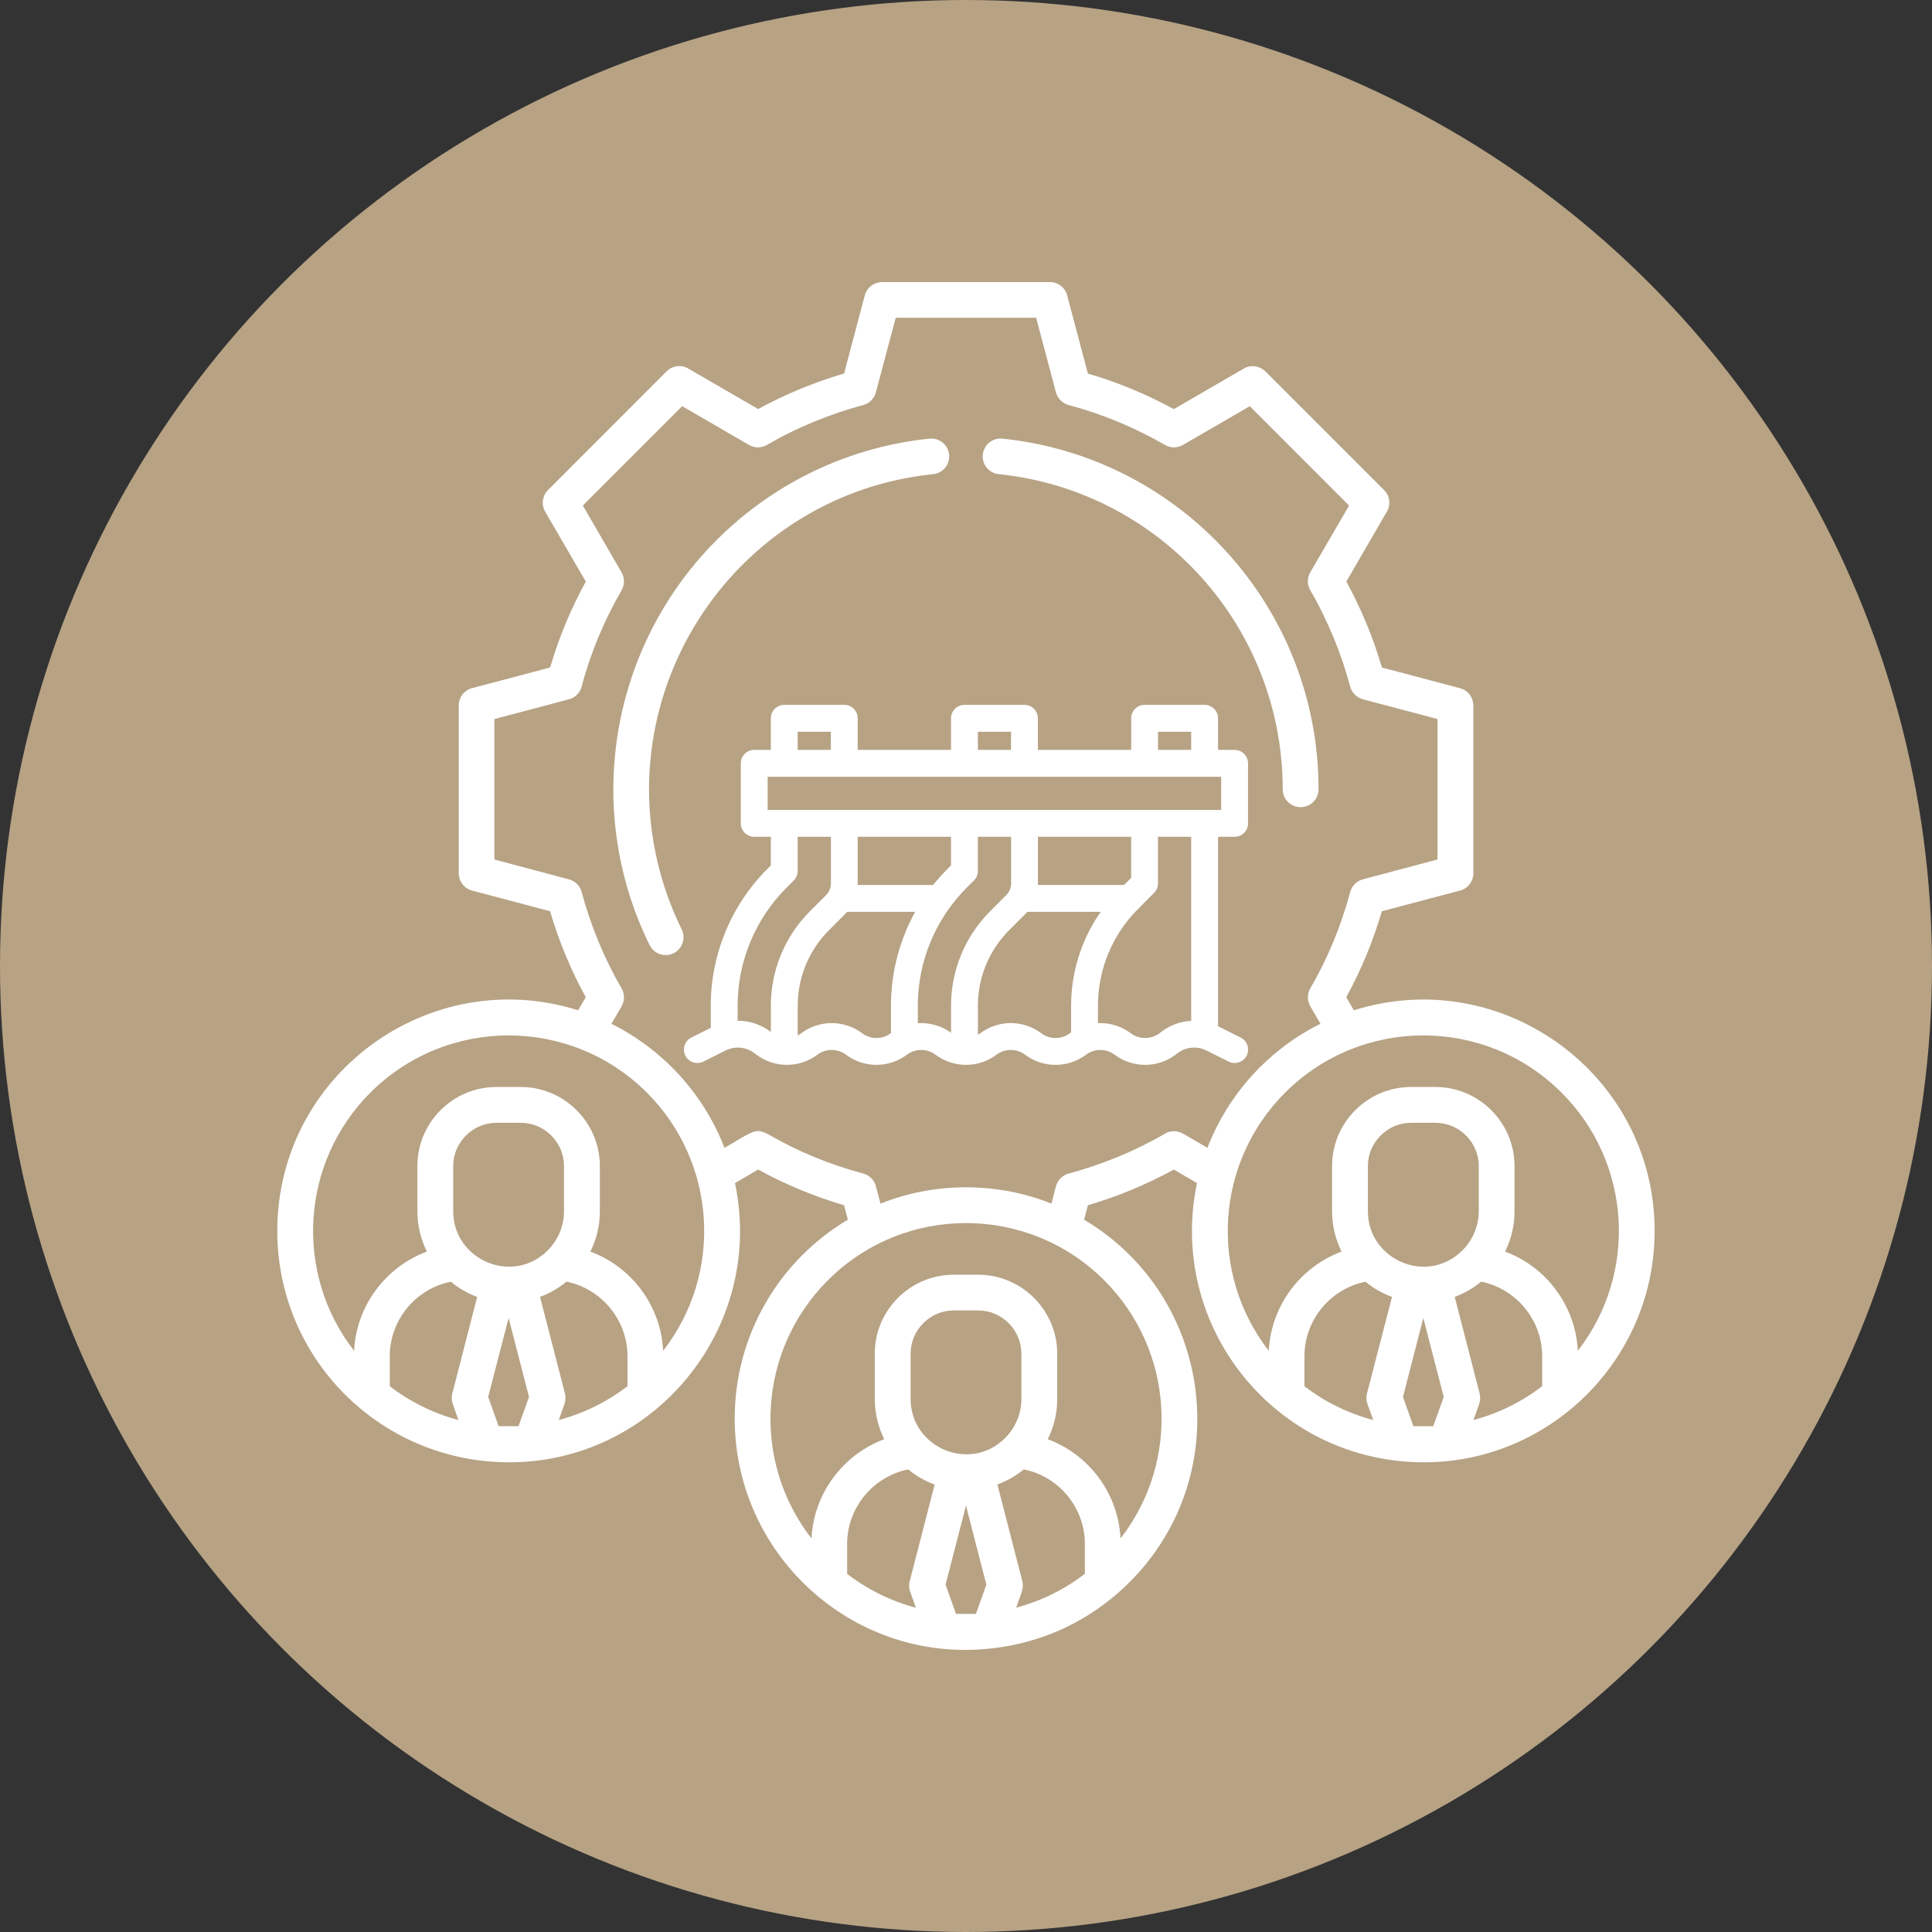<?xml version="1.0" encoding="UTF-8"?>
<svg id="Calque_1" data-name="Calque 1" xmlns="http://www.w3.org/2000/svg" viewBox="0 0 500 500">
  <rect x="0" y="0" width="500" height="500" fill="#333333" stroke="none"/>
  <defs>
    <style>
      .cls-1 {
        fill-rule: evenodd;
      }

      .cls-1, .cls-2, .cls-3 {
        stroke-width: 0px;
      }

      .cls-1, .cls-3 {
        fill: #fff;
      }

      .cls-2 {
        fill: #b7a284;
      }
    </style>
  </defs>
  <circle class="cls-2" cx="250" cy="250" r="250"/>
  <path class="cls-3" d="m246.86,329.89h6.28c11.26,0,20.47,9.19,20.47,20.45v11.7c0,3.74-.87,7.28-2.45,10.43,10.72,3.98,18.26,14.07,18.83,25.68,15.64-20.14,13.83-48.77-4.2-66.79-19.77-19.77-51.81-19.77-71.56,0-18.02,18.02-19.86,46.65-4.22,66.79.57-11.61,8.12-21.7,18.83-25.68-1.55-3.15-2.45-6.69-2.45-10.43v-11.7c-.02-11.26,9.19-20.45,20.45-20.45h0Zm18.11,50.39c-2.04,1.66-4.35,2.99-6.84,3.91l6.45,25.02c.22.92.18,1.86-.13,2.69h.02l-1.49,4.16c6.54-1.73,12.55-4.74,17.78-8.75v-7.76c0-9.41-6.77-17.46-15.79-19.27h0Zm-23.08,3.92c-2.52-.92-4.83-2.25-6.84-3.91-9.06,1.81-15.81,9.86-15.81,19.27v7.76c5.22,4,11.24,7.02,17.78,8.75l-1.47-4.16c-.37-1.03-.35-2.12-.02-3.09l6.36-24.62Zm11.24-45.06h-6.28c-6.15,0-11.19,5.05-11.19,11.19v11.7c0,12.58,15.35,19.24,24.47,10.12,2.6-2.6,4.2-6.19,4.2-10.12v-11.7c0-6.14-5.02-11.19-11.19-11.19h0Zm-2.65,87.85c-33.02.39-60.34-26.53-60.34-59.86,0-21.61,11.48-40.9,29.29-51.48l-.99-3.74c-7.7-2.25-15.2-5.38-22.24-9.23l-5.99,3.5c7.92,37.53-21.06,72.69-59.12,72.26-32.98-.39-59.33-27.05-59.33-59.86,0-40.54,39.46-69.2,77.86-57.12l1.97-3.39c-3.9-7.08-6.95-14.5-9.23-22.24l-20.18-5.35c-2.08-.55-3.46-2.43-3.46-4.46h0v-43.45c0-2.25,1.62-4.14,3.74-4.55l19.91-5.27c2.25-7.72,5.38-15.22,9.23-22.24l-10.52-18.11c-1.07-1.84-.7-4.14.74-5.58h0l30.71-30.73c1.6-1.6,4.07-1.77,5.86-.55l17.82,10.32c7.04-3.85,14.54-6.95,22.24-9.2l5.35-20.21c.55-2.08,2.43-3.43,4.46-3.43v-.02h43.46c2.25,0,4.14,1.62,4.55,3.77l5.27,19.91c7.74,2.25,15.2,5.36,22.24,9.2l18.11-10.5c1.84-1.07,4.14-.7,5.58.74v-.02l30.73,30.73c1.6,1.6,1.77,4.07.55,5.86l-10.32,17.82c1.92,3.52,3.65,7.13,5.21,10.87h0c1.53,3.7,2.86,7.5,4,11.37l20.21,5.35c2.08.55,3.43,2.41,3.43,4.46h.02v43.45c0,2.25-1.62,4.14-3.77,4.55l-19.91,5.27c-1.07,3.65-2.54,7.87-4,11.37h0c-1.53,3.7-3.28,7.33-5.21,10.87l1.97,3.39c38.38-12.07,77.84,16.6,77.84,57.12,0,33.31-27.3,60.23-60.4,59.86-38.05-.46-65.8-35.38-58.04-72.26l-5.99-3.5c-7.04,3.85-14.52,6.97-22.24,9.23l-.99,3.74c33.48,19.92,39.46,66.14,11.77,93.8-10.85,10.85-25.37,17.3-41.84,17.54h0Zm.09-35.08l-.57-2.28-5.29,20.47,2.71,7.57h5.14l2.71-7.57-4.69-18.19Zm-.57-84.64c7.81,0,15.27,1.49,22.11,4.22l1.16-4.44c.42-1.57,1.62-2.91,3.33-3.35,8.46-2.25,17.3-5.86,24.87-10.3,1.38-.83,3.17-.89,4.68-.02l6.34,3.67c5.38-13.97,15.88-25.46,29.24-32.1l-2.6-4.48c-.83-1.4-.89-3.19-.02-4.68,2.25-3.91,4.27-7.96,5.99-12.14h0c1.71-4.14,3.15-8.4,4.31-12.75.42-1.57,1.64-2.89,3.3-3.33l19.31-5.14v-36.35l-19.25-5.09c-1.57-.42-2.91-1.62-3.35-3.33-1.16-4.33-2.6-8.59-4.33-12.77h0c-1.75-4.14-3.67-8.16-5.97-12.1-.83-1.38-.89-3.17-.02-4.68l10.04-17.27-25.7-25.72-17.26,10.01c-1.38.83-3.17.89-4.68.02-7.61-4.4-16.38-8.09-24.87-10.3-1.57-.42-2.91-1.64-3.35-3.3l-5.12-19.31h-36.35l-5.12,19.24c-.39,1.57-1.62,2.91-3.3,3.35-8.46,2.25-17.32,5.86-24.87,10.3-1.4.83-3.19.89-4.68.02l-17.3-10.04-25.7,25.72,9.99,17.24c.83,1.38.89,3.17.05,4.68-4.44,7.63-8.12,16.36-10.32,24.87-.39,1.57-1.62,2.91-3.3,3.35l-19.31,5.12v36.35l19.24,5.12c1.6.39,2.91,1.62,3.35,3.3,2.23,8.42,5.9,17.37,10.3,24.87.83,1.4.89,3.19.05,4.68l-2.65,4.55c13.36,6.65,23.86,18.13,29.26,32.1,12.24-7.11,5.76-4.88,23.08,2.3,4.14,1.73,8.4,3.17,12.77,4.33,1.57.39,2.89,1.62,3.33,3.3l1.2,4.51c6.83-2.74,14.31-4.23,22.12-4.23h0Zm115.21-25.96h6.28c11.26,0,20.47,9.2,20.47,20.47v11.7c0,3.74-.87,7.28-2.45,10.43,10.72,3.98,18.26,14.07,18.83,25.68,15.64-20.14,13.83-48.79-4.2-66.81-19.77-19.75-51.81-19.75-71.56,0-18.02,18.02-19.86,46.67-4.22,66.81.57-11.61,8.13-21.7,18.83-25.68-1.55-3.15-2.45-6.69-2.45-10.43v-11.7c-.02-11.26,9.19-20.47,20.45-20.47h0Zm18.11,50.39c-2.04,1.68-4.35,3.02-6.84,3.93l6.45,25.02c.22.92.18,1.84-.13,2.69h.02l-1.49,4.16c6.54-1.73,12.55-4.74,17.78-8.75v-7.76c0-9.43-6.76-17.48-15.79-19.3h0Zm-23.08,3.94c-2.52-.92-4.83-2.25-6.84-3.93-9.06,1.81-15.81,9.86-15.81,19.29v7.76c5.22,4,11.24,7,17.8,8.75l-1.49-4.16c-.37-1.05-.35-2.12-.02-3.11l6.37-24.6Zm11.24-45.06h-6.28c-6.15,0-11.19,5.05-11.19,11.19v11.7c0,12.58,15.35,19.24,24.47,10.12,2.6-2.6,4.22-6.19,4.22-10.12v-11.7c0-6.14-5.05-11.19-11.22-11.19h0Zm-2.55,52.75l-.57-2.25-5.27,20.45,2.69,7.57h5.14l2.72-7.57-4.71-18.19Zm-240.44-62.02h6.28c11.26,0,20.47,9.2,20.47,20.47v11.7c0,3.74-.87,7.28-2.45,10.43,10.72,3.98,18.26,14.04,18.83,25.68,15.64-20.14,13.83-48.79-4.2-66.81-19.77-19.75-51.81-19.75-71.58,0-18,18.02-19.84,46.67-4.2,66.81.57-11.61,8.12-21.7,18.83-25.68-1.55-3.15-2.45-6.69-2.45-10.43v-11.7c-.02-11.26,9.19-20.47,20.45-20.47h0Zm18.11,50.39c-2.04,1.68-4.35,3.02-6.84,3.93l6.45,25.02c.22.92.15,1.84-.13,2.69h.02l-1.49,4.16c6.54-1.73,12.55-4.74,17.78-8.75v-7.76c0-9.43-6.77-17.48-15.79-19.3h0Zm-23.1,3.94c-2.49-.92-4.81-2.25-6.82-3.93-9.06,1.81-15.81,9.86-15.81,19.29v7.76c5.22,4,11.24,7,17.78,8.75l-1.47-4.16c-.37-1.05-.35-2.12-.02-3.11l6.33-24.6Zm11.26-45.06h-6.28c-6.15,0-11.19,5.05-11.19,11.19v11.7c0,12.58,15.35,19.24,24.47,10.12,2.6-2.6,4.2-6.19,4.2-10.12v-11.7c0-6.14-5.03-11.19-11.19-11.19h0Zm-2.56,52.75l-.57-2.25-5.29,20.45,2.71,7.57h5.14l2.71-7.57-4.69-18.19Zm126.26-220.62c-2.54-.26-4.37-2.52-4.11-5.05.26-2.54,2.52-4.4,5.05-4.14,46.3,4.74,81.84,43.87,81.84,90.74,0,2.56-2.08,4.64-4.64,4.64s-4.64-2.08-4.64-4.64c0-42.14-31.93-77.29-73.5-81.55h0Zm-82.04,117.81c1.12,2.28.18,5.05-2.1,6.19-2.3,1.12-5.05.18-6.19-2.1-16.53-33.48-10.89-73.7,14.07-101.41,14.72-16.32,35.27-27.31,58.37-29.68,2.54-.26,4.79,1.6,5.05,4.14s-1.57,4.79-4.11,5.05c-49.01,5.03-82.56,52.14-71.38,100.23,1.44,6.14,3.56,12.05,6.29,17.58h0Z"/>
  <g>
    <path class="cls-1" d="m292.74,185.89c0-1.92,1.56-3.47,3.47-3.47h15.54c1.92,0,3.48,1.55,3.48,3.47v10.43c0,1.92-1.56,3.47-3.48,3.47s-3.47-1.55-3.47-3.47v-6.95h-8.58v6.95c0,1.92-1.56,3.47-3.48,3.47s-3.47-1.55-3.47-3.47v-10.43Zm3.47,24.33c1.92,0,3.48,1.56,3.48,3.48v14.93c0,.92-.37,1.81-1.02,2.46l-4.16,4.16c-6.64,6.64-10.36,15.64-10.36,25.02v9.06h-6.95v-9.06c0-11.22,4.46-21.99,12.4-29.93l3.14-3.14v-13.49c0-1.92,1.56-3.48,3.47-3.48h0Zm15.54,0c1.92,0,3.48,1.56,3.48,3.48v53.78c0,1.92-1.56,3.47-3.48,3.47s-3.47-1.56-3.47-3.47v-53.78c0-1.92,1.56-3.48,3.47-3.48Z"/>
    <path class="cls-1" d="m246.12,185.89c0-1.92,1.56-3.47,3.47-3.47h15.54c1.92,0,3.47,1.55,3.47,3.47v10.43h-6.95v-6.95h-8.58v6.95h-6.95v-10.43Zm0,38.08v-10.27h6.95v11.71c0,.92-.37,1.81-1.02,2.46l-1.88,1.88c-8.09,8.1-12.64,19.07-12.64,30.51v11.11h-6.95v-11.11c0-13.28,5.27-26.03,14.67-35.42l.87-.87Zm22.49-10.27v14.93c0,2.99-1.19,5.84-3.29,7.95l-4.16,4.16c-5.18,5.18-8.08,12.2-8.08,19.52v11.11h-6.95v-11.11c0-9.16,3.64-17.96,10.12-24.44l4.16-4.16c.81-.81,1.26-1.9,1.26-3.04v-14.93h6.95Z"/>
    <path class="cls-1" d="m199.49,185.89c0-1.92,1.56-3.47,3.47-3.47h15.54c1.92,0,3.47,1.55,3.47,3.47v10.43h-6.95v-6.95h-8.58v6.95h-6.95v-10.43Zm0,38.08v-10.27h6.95v11.71c0,.92-.37,1.81-1.02,2.46l-1.88,1.88c-8.09,8.1-12.64,19.07-12.64,30.51v8.84h-6.95v-8.84c0-13.28,5.27-26.03,14.67-35.42l.87-.87Zm22.49-10.27v14.93c0,2.99-1.19,5.84-3.29,7.95l-4.16,4.16c-5.18,5.18-8.08,12.2-8.08,19.52v12.51h-6.95v-12.51c0-9.16,3.64-17.96,10.12-24.44l4.16-4.16c.81-.81,1.26-1.9,1.26-3.04v-14.93h6.95Z"/>
    <path class="cls-1" d="m191.72,197.55c0-1.92,1.56-3.48,3.47-3.48h124.33c1.92,0,3.47,1.56,3.47,3.48v15.54c0,1.92-1.56,3.47-3.47,3.47h-124.33c-1.92,0-3.47-1.56-3.47-3.47v-15.54Zm6.95,3.47v8.59h117.37v-8.59h-117.37Z"/>
    <path class="cls-1" d="m195.21,272.54c-2.15-1.62-5.04-1.88-7.44-.67l-5.74,2.87c-1.72.86-3.81.16-4.67-1.55-.85-1.72-.16-3.81,1.56-4.67l5.74-2.87c4.76-2.38,10.46-1.86,14.72,1.33l.56.42c2.2,1.65,5.22,1.65,7.42,0,4.67-3.5,11.09-3.5,15.76,0,2.2,1.65,5.21,1.65,7.41,0,4.67-3.5,11.09-3.5,15.76,0,2.2,1.65,5.22,1.65,7.42,0,4.67-3.5,11.09-3.5,15.76,0,2.2,1.65,5.21,1.65,7.41,0,4.67-3.5,11.09-3.5,15.76,0,2.2,1.65,5.22,1.65,7.42,0l.56-.42c4.26-3.19,9.96-3.71,14.72-1.33l5.74,2.87c1.72.86,2.41,2.95,1.56,4.67-.86,1.71-2.95,2.41-4.67,1.55l-5.74-2.87c-2.41-1.21-5.29-.95-7.44.67l-.56.42c-4.67,3.5-11.09,3.5-15.76,0-2.2-1.65-5.21-1.65-7.42,0-4.67,3.5-11.09,3.5-15.75,0-2.2-1.65-5.22-1.65-7.42,0-4.67,3.5-11.09,3.5-15.76,0-2.2-1.65-5.21-1.65-7.42,0-4.67,3.5-11.09,3.5-15.75,0-2.2-1.65-5.22-1.65-7.42,0-4.67,3.5-11.09,3.5-15.76,0l-.56-.42Z"/>
    <path class="cls-1" d="m215.03,232.51c0-1.92,1.56-3.47,3.48-3.47h23.31c1.92,0,3.47,1.56,3.47,3.47s-1.55,3.48-3.47,3.48h-23.31c-1.92,0-3.48-1.56-3.48-3.48Z"/>
    <path class="cls-1" d="m261.65,232.51c0-1.92,1.56-3.47,3.48-3.47h27.19c1.92,0,3.47,1.56,3.47,3.47s-1.55,3.48-3.47,3.48h-27.19c-1.92,0-3.48-1.56-3.48-3.48Z"/>
  </g>
</svg>